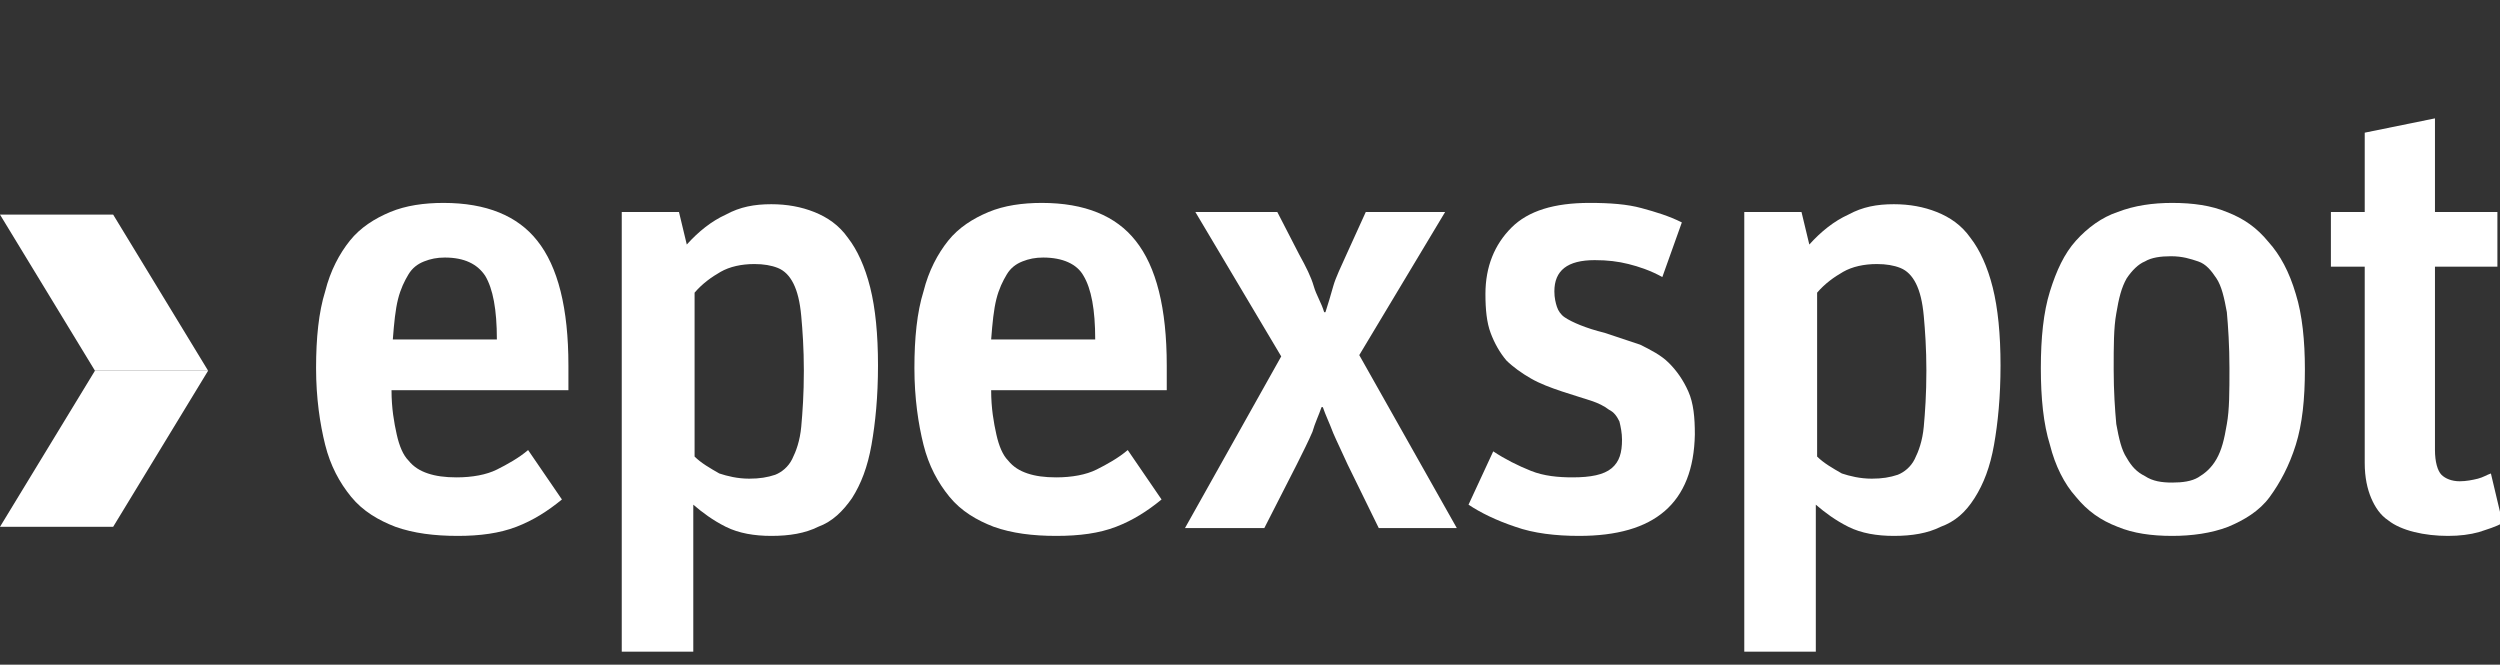 <?xml version="1.0" encoding="utf-8"?>
<!-- Generator: Adobe Illustrator 22.1.0, SVG Export Plug-In . SVG Version: 6.00 Build 0)  -->
<svg version="1.1" id="Calque_1" xmlns="http://www.w3.org/2000/svg" xmlns:xlink="http://www.w3.org/1999/xlink" x="0px" y="0px"
	 width="192.2px" height="51.1px" viewBox="0 0 192.2 51.1" style="enable-background:new 0 0 192.2 51.1;" xml:space="preserve">
<rect x="0" y="0" width="192.2" height="51.1" fill="#333333" stroke="none"/>
<style type="text/css">
	.st0{enable-background:new    ;}
	.st1{fill:#FFFFFF;}
</style>
<title>logotype</title>
<g>
	<g class="st0">
		<path class="st1" d="M35.2,41.2c-1.8,0-3.4-0.2-4.8-0.7c-1.3-0.5-2.5-1.2-3.4-2.3s-1.6-2.4-2-4c-0.4-1.6-0.7-3.6-0.7-5.9
			c0-2.3,0.2-4.3,0.7-5.9c0.4-1.6,1.1-2.9,1.9-3.9c0.8-1,1.9-1.7,3.1-2.2c1.2-0.5,2.6-0.7,4.1-0.7c3.3,0,5.7,1,7.2,2.9
			c1.6,2,2.4,5.2,2.4,9.6V30H30.1c0,1.4,0.2,2.5,0.4,3.4c0.2,0.9,0.5,1.6,0.9,2c0.4,0.5,0.9,0.8,1.5,1s1.3,0.3,2.2,0.3
			c1.2,0,2.3-0.2,3.1-0.6c0.8-0.4,1.7-0.9,2.4-1.5l2.6,3.8c-1.1,0.9-2.2,1.6-3.5,2.1S36.9,41.2,35.2,41.2z M34.2,19.8
			c-0.6,0-1.1,0.1-1.6,0.3s-0.9,0.5-1.2,1s-0.6,1.1-0.8,1.9c-0.2,0.8-0.3,1.8-0.4,3.1h8c0-2.3-0.3-3.9-0.9-4.9
			C36.7,20.3,35.7,19.8,34.2,19.8z"/>
		<path class="st1" d="M47.8,16.3h4.4l0.6,2.5c0.9-1,1.9-1.8,3-2.3c1.1-0.6,2.2-0.8,3.5-0.8c1.2,0,2.3,0.2,3.3,0.6
			c1,0.4,1.9,1,2.6,2c0.7,0.9,1.3,2.2,1.7,3.8c0.4,1.6,0.6,3.6,0.6,6c0,2.4-0.2,4.4-0.5,6.1c-0.3,1.7-0.8,3-1.5,4.1
			c-0.7,1-1.5,1.8-2.6,2.2c-1,0.5-2.2,0.7-3.6,0.7c-1.3,0-2.5-0.2-3.5-0.7c-1-0.5-1.8-1.1-2.5-1.7v11.3h-5.5V16.3z M57.6,36.8
			c0.8,0,1.4-0.1,2-0.3c0.5-0.2,1-0.6,1.3-1.2c0.3-0.6,0.6-1.4,0.7-2.5c0.1-1.1,0.2-2.5,0.2-4.3c0-1.7-0.1-3.1-0.2-4.2
			s-0.3-1.9-0.6-2.5c-0.3-0.6-0.7-1-1.2-1.2c-0.5-0.2-1.1-0.3-1.8-0.3c-1,0-1.9,0.2-2.6,0.6s-1.4,0.9-2,1.6v12.6
			c0.5,0.5,1.2,0.9,1.9,1.3C55.9,36.6,56.7,36.8,57.6,36.8z"/>
	</g>
	<g class="st0">
		<path class="st1" d="M81.2,41.2c-1.8,0-3.4-0.2-4.8-0.7c-1.3-0.5-2.5-1.2-3.4-2.3s-1.6-2.4-2-4c-0.4-1.6-0.7-3.6-0.7-5.9
			c0-2.3,0.2-4.3,0.7-5.9c0.4-1.6,1.1-2.9,1.9-3.9c0.8-1,1.9-1.7,3.1-2.2c1.2-0.5,2.6-0.7,4.1-0.7c3.3,0,5.7,1,7.2,2.9
			c1.6,2,2.4,5.2,2.4,9.6V30H76.2c0,1.4,0.2,2.5,0.4,3.4c0.2,0.9,0.5,1.6,0.9,2c0.4,0.5,0.9,0.8,1.5,1s1.3,0.3,2.2,0.3
			c1.2,0,2.3-0.2,3.1-0.6c0.8-0.4,1.7-0.9,2.4-1.5l2.6,3.8c-1.1,0.9-2.2,1.6-3.5,2.1S83,41.2,81.2,41.2z M80.2,19.8
			c-0.6,0-1.1,0.1-1.6,0.3s-0.9,0.5-1.2,1s-0.6,1.1-0.8,1.9c-0.2,0.8-0.3,1.8-0.4,3.1h8c0-2.3-0.3-3.9-0.9-4.9
			C82.8,20.3,81.7,19.8,80.2,19.8z"/>
	</g>
	<g class="st0">
		<path class="st1" d="M98.5,27.4l-6.6-11.1h6.3l1.7,3.3c0.5,0.9,0.9,1.7,1.1,2.4s0.6,1.3,0.8,2h0.1c0.2-0.6,0.4-1.3,0.6-2
			c0.2-0.7,0.6-1.5,1-2.4l1.5-3.3h6.1l-6.6,11l7.5,13.3H106l-2.4-4.9c-0.4-0.9-0.8-1.7-1.1-2.4c-0.3-0.8-0.6-1.4-0.8-2h-0.1
			c-0.2,0.6-0.5,1.2-0.7,1.9c-0.3,0.7-0.7,1.5-1.2,2.5l-2.5,4.9h-6.1L98.5,27.4z"/>
		<path class="st1" d="M121.4,41.2c-1.8,0-3.5-0.2-4.9-0.7c-1.5-0.5-2.7-1.1-3.6-1.7l1.9-4.1c0.9,0.6,1.9,1.1,2.9,1.5
			c1,0.4,2.1,0.5,3.2,0.5c1.4,0,2.4-0.2,3-0.7c0.6-0.5,0.8-1.2,0.8-2.2c0-0.5-0.1-1-0.2-1.4c-0.2-0.4-0.4-0.7-0.8-0.9
			c-0.4-0.3-0.8-0.5-1.4-0.7c-0.6-0.2-1.3-0.4-2.2-0.7c-0.9-0.3-1.7-0.6-2.4-1c-0.7-0.4-1.4-0.9-1.9-1.4c-0.5-0.6-0.9-1.3-1.2-2.1
			c-0.3-0.8-0.4-1.8-0.4-3c0-2.1,0.7-3.8,2-5.1c1.3-1.3,3.3-1.9,6-1.9c1.6,0,2.9,0.1,4,0.4c1.1,0.3,2.1,0.6,3.1,1.1l-1.5,4.2
			c-0.9-0.5-1.8-0.8-2.6-1c-0.8-0.2-1.6-0.3-2.6-0.3c-2.1,0-3.1,0.8-3.1,2.4c0,0.5,0.1,0.9,0.2,1.2c0.1,0.3,0.3,0.6,0.6,0.8
			c0.3,0.2,0.7,0.4,1.2,0.6s1.1,0.4,1.9,0.6c0.9,0.3,1.8,0.6,2.7,0.9c0.8,0.4,1.6,0.8,2.2,1.4c0.6,0.6,1.1,1.3,1.5,2.2
			c0.4,0.9,0.5,2,0.5,3.3C130.2,38.7,127.2,41.2,121.4,41.2z"/>
		<path class="st1" d="M134.1,16.3h4.4l0.6,2.5c0.9-1,1.9-1.8,3-2.3c1.1-0.6,2.2-0.8,3.5-0.8c1.2,0,2.3,0.2,3.3,0.6
			c1,0.4,1.9,1,2.6,2c0.7,0.9,1.3,2.2,1.7,3.8c0.4,1.6,0.6,3.6,0.6,6c0,2.4-0.2,4.4-0.5,6.1c-0.3,1.7-0.8,3-1.5,4.1
			s-1.5,1.8-2.6,2.2c-1,0.5-2.2,0.7-3.6,0.7c-1.3,0-2.5-0.2-3.5-0.7c-1-0.5-1.8-1.1-2.5-1.7v11.3h-5.5V16.3z M143.9,36.8
			c0.8,0,1.4-0.1,2-0.3c0.5-0.2,1-0.6,1.3-1.2c0.3-0.6,0.6-1.4,0.7-2.5c0.1-1.1,0.2-2.5,0.2-4.3c0-1.7-0.1-3.1-0.2-4.2
			s-0.3-1.9-0.6-2.5c-0.3-0.6-0.7-1-1.2-1.2c-0.5-0.2-1.1-0.3-1.8-0.3c-1,0-1.9,0.2-2.6,0.6s-1.4,0.9-2,1.6v12.6
			c0.5,0.5,1.2,0.9,1.9,1.3C142.2,36.6,143,36.8,143.9,36.8z"/>
		<path class="st1" d="M167,41.2c-1.6,0-3-0.2-4.2-0.7c-1.3-0.5-2.3-1.2-3.2-2.3c-0.9-1-1.6-2.4-2-4c-0.5-1.6-0.7-3.6-0.7-5.9
			c0-2.3,0.2-4.3,0.7-5.9c0.5-1.6,1.1-2.9,2-3.9c0.9-1,2-1.8,3.2-2.2c1.3-0.5,2.7-0.7,4.2-0.7c1.6,0,3,0.2,4.2,0.7
			c1.3,0.5,2.3,1.2,3.2,2.3c0.9,1,1.6,2.3,2.1,4c0.5,1.6,0.7,3.6,0.7,5.8c0,2.3-0.2,4.2-0.7,5.8c-0.5,1.6-1.2,2.9-2,4
			s-2,1.8-3.2,2.3C170,41,168.5,41.2,167,41.2z M167,37.1c0.8,0,1.5-0.1,2-0.4c0.5-0.3,1-0.7,1.4-1.4c0.4-0.7,0.6-1.5,0.8-2.7
			c0.2-1.1,0.2-2.5,0.2-4.3c0-1.7-0.1-3.2-0.2-4.3c-0.2-1.1-0.4-2-0.8-2.6c-0.4-0.6-0.8-1.1-1.4-1.3c-0.6-0.2-1.2-0.4-2.1-0.4
			c-0.8,0-1.5,0.1-2,0.4c-0.5,0.2-1,0.7-1.4,1.3c-0.4,0.7-0.6,1.5-0.8,2.7c-0.2,1.1-0.2,2.5-0.2,4.3c0,1.7,0.1,3.1,0.2,4.2
			c0.2,1.1,0.4,2,0.8,2.6c0.4,0.7,0.8,1.1,1.4,1.4C165.5,37,166.2,37.1,167,37.1z"/>
		<path class="st1" d="M179.2,16.3h2.6v-6.1l5.4-1.1v7.2h4.8v4.2h-4.8v14.1c0,0.9,0.2,1.6,0.5,1.9c0.3,0.3,0.8,0.5,1.4,0.5
			c0.5,0,1-0.1,1.4-0.2c0.4-0.1,0.7-0.3,1-0.4l0.9,3.8c-0.5,0.3-1.2,0.5-1.8,0.7c-0.7,0.2-1.5,0.3-2.4,0.3s-1.8-0.1-2.6-0.3
			c-0.8-0.2-1.5-0.5-2-0.9c-0.6-0.4-1-1-1.3-1.7c-0.3-0.7-0.5-1.6-0.5-2.7V20.5h-2.6V16.3z"/>
	</g>
	<g>
		<polygon class="st1" points="7.3,28.5 0,16.5 8.7,16.5 16,28.5 		"/>
		<polygon class="st1" points="7.3,28.5 0,40.5 8.7,40.5 16,28.5 		"/>
	</g>
</g>
</svg>

